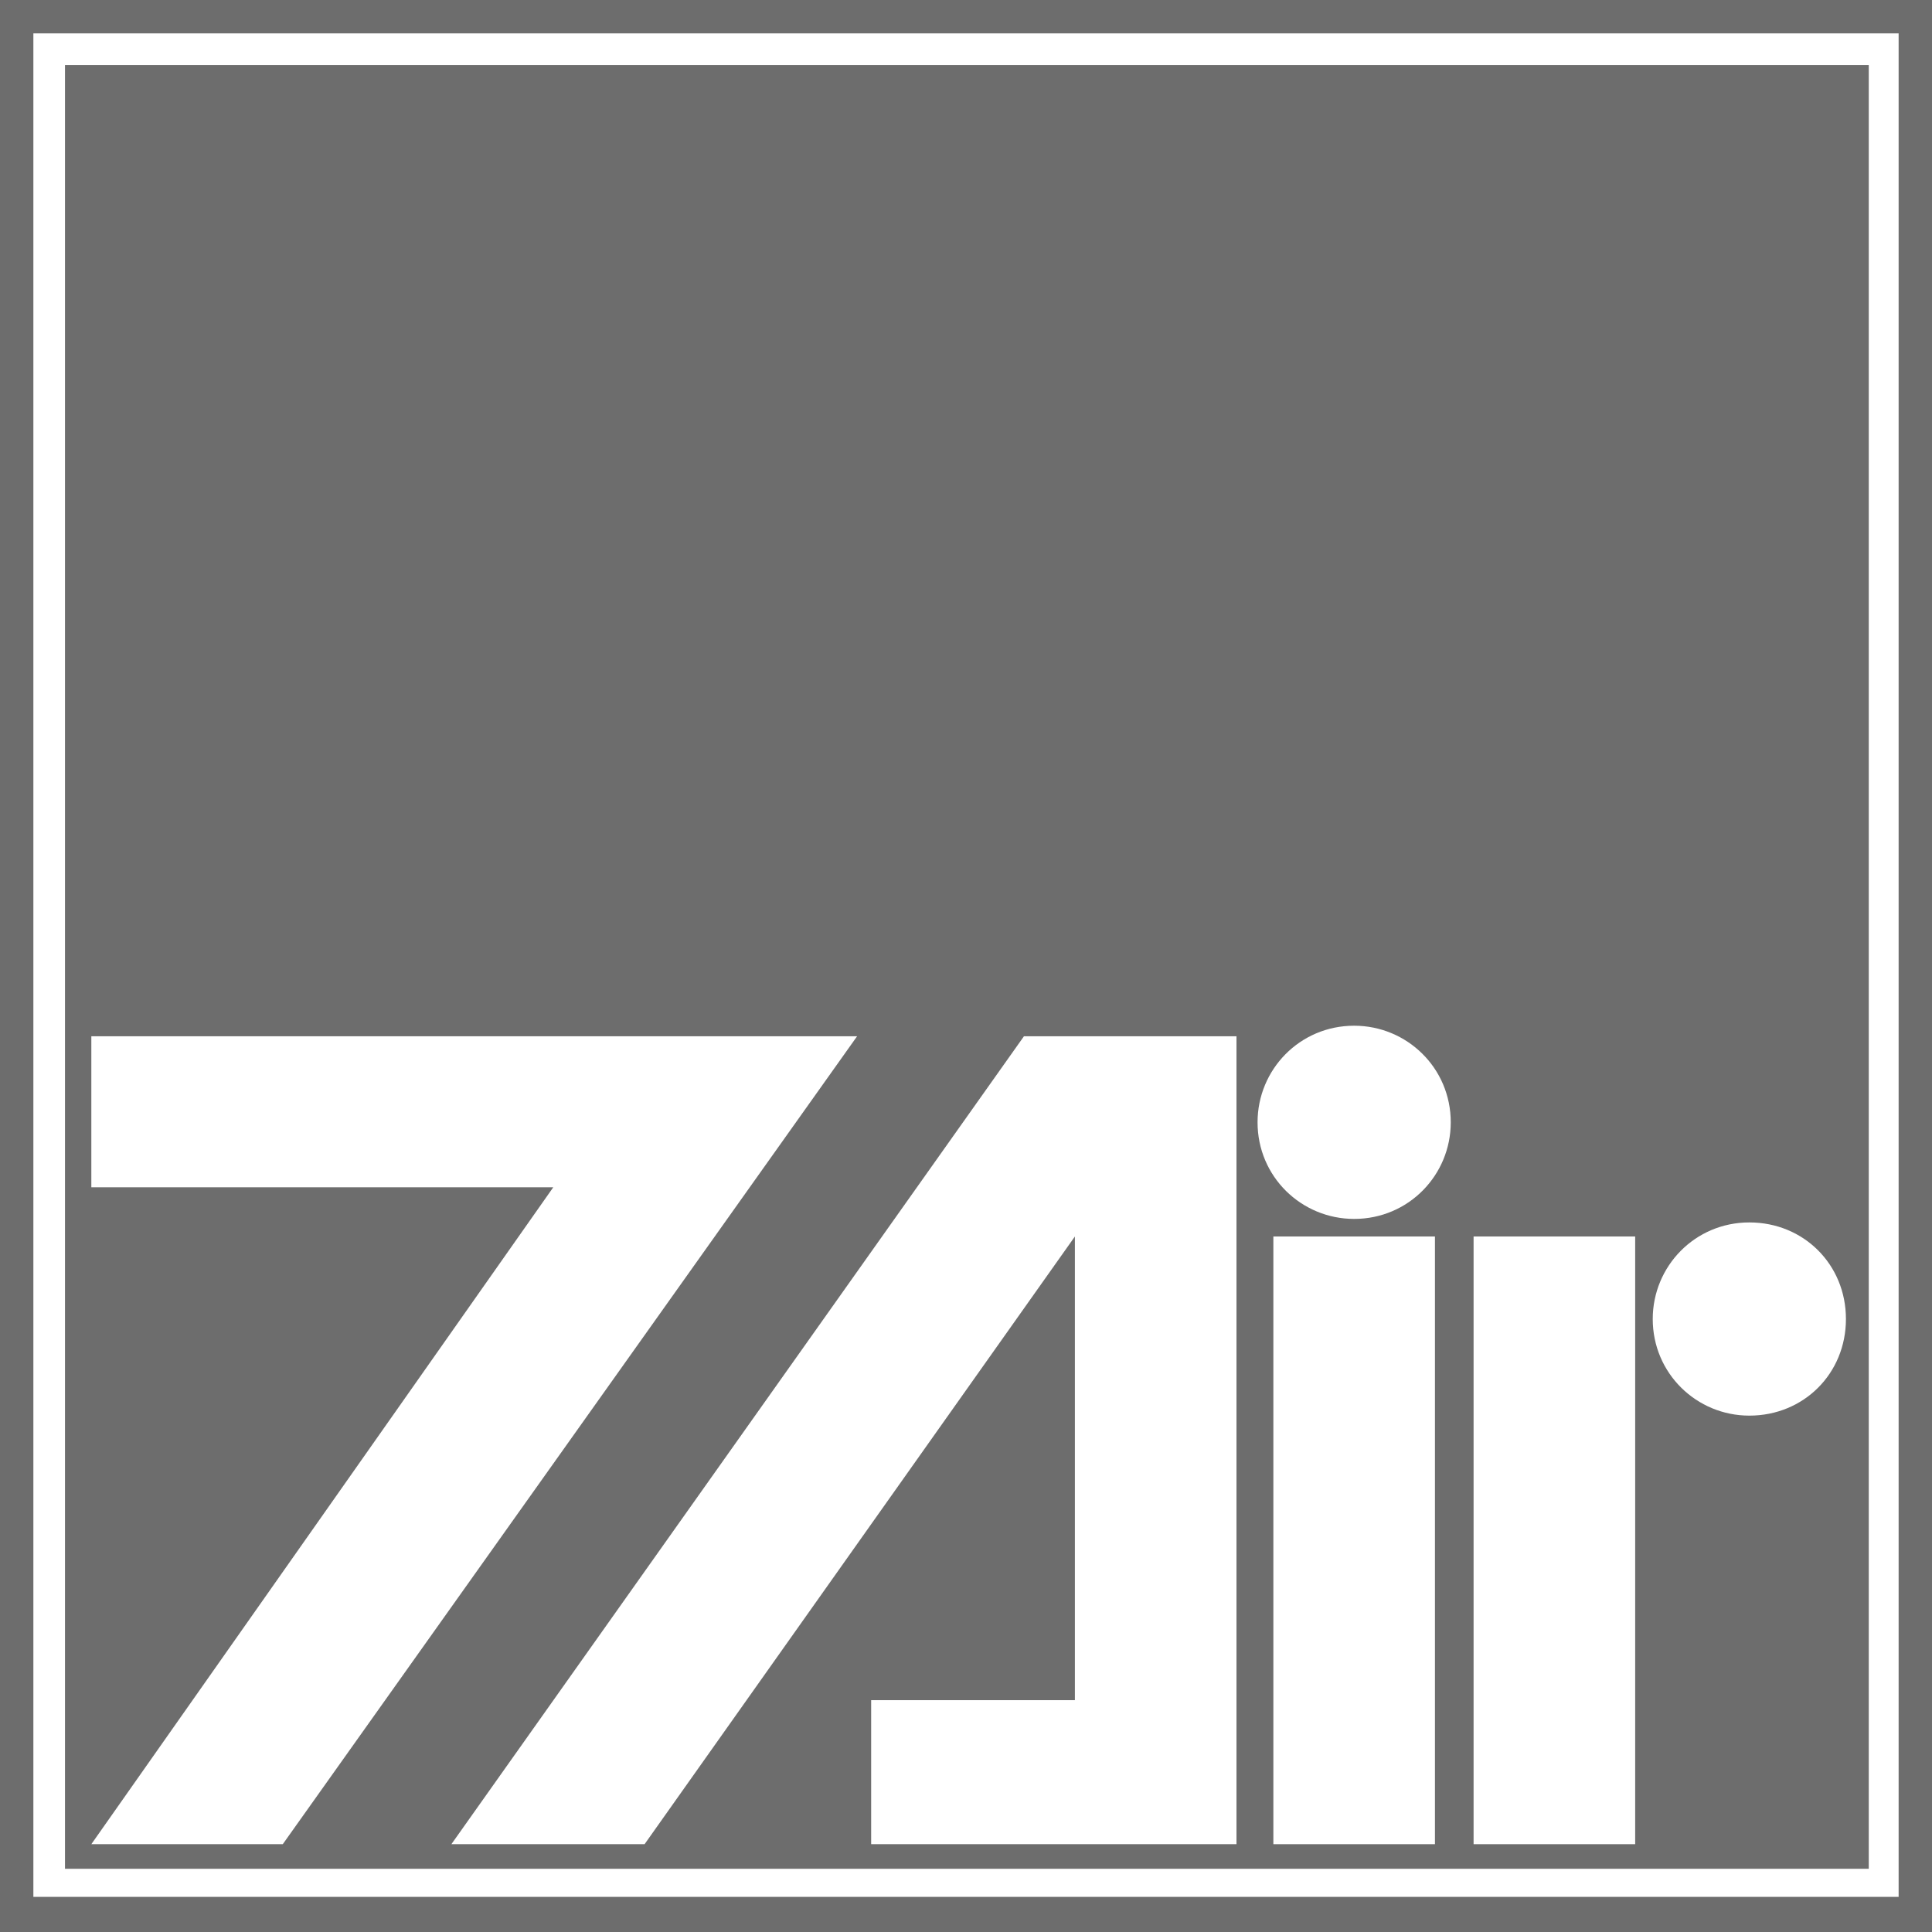 <?xml version="1.0" encoding="UTF-8"?>
<svg id="Ebene_1" xmlns="http://www.w3.org/2000/svg" version="1.1" viewBox="0 0 110 110">
  <rect x="0" y="0" width="110" height="110" fill="#333333" stroke="none"/>
  <!-- Generator: Adobe Illustrator 29.7.1, SVG Export Plug-In . SVG Version: 2.1.1 Build 8)  -->
  <defs>
    <style>
      .st0 {
        fill: #6d6d6d;
      }

      .st1 {
        fill: #fff;
      }
    </style>
  </defs>
  <g id="Ebene_2">
    <g id="Ebene_1-2">
      <polygon class="st0" points="110 0 110 110 0 110 0 0 110 0 110 0"/>
      <path class="st1" d="M108.1,1.9v106.1H1.9V1.9h106.1ZM106.3,3.7H3.7v102.7h102.7V3.7Z"/>
      <polygon class="st1" points="5.2 59 48.8 59 16.1 105 5.2 105 31.5 67.6 5.2 67.6 5.2 59 5.2 59"/>
      <polygon class="st1" points="25.7 105 58.3 59 70.4 59 70.4 105 49.6 105 49.6 96.8 61.2 96.8 61.2 70.4 36.7 105 25.7 105 25.7 105"/>
      <polygon class="st1" points="72.5 70.4 81.7 70.4 81.7 105 72.5 105 72.5 70.4 72.5 70.4"/>
      <polygon class="st1" points="83.9 70.4 93.1 70.4 93.1 105 83.9 105 83.9 70.4 83.9 70.4"/>
      <path class="st1" d="M71.6,63.9c0-3,2.4-5.5,5.5-5.5,3,0,5.5,2.4,5.5,5.5,0,3-2.4,5.5-5.5,5.5h0c-3,0-5.5-2.4-5.5-5.5Z"/>
      <path class="st1" d="M94.1,75.1c0-3,2.4-5.5,5.5-5.5s5.5,2.4,5.5,5.5-2.4,5.5-5.5,5.5h0c-3,0-5.5-2.4-5.5-5.5Z"/>
    </g>
  </g>
</svg>